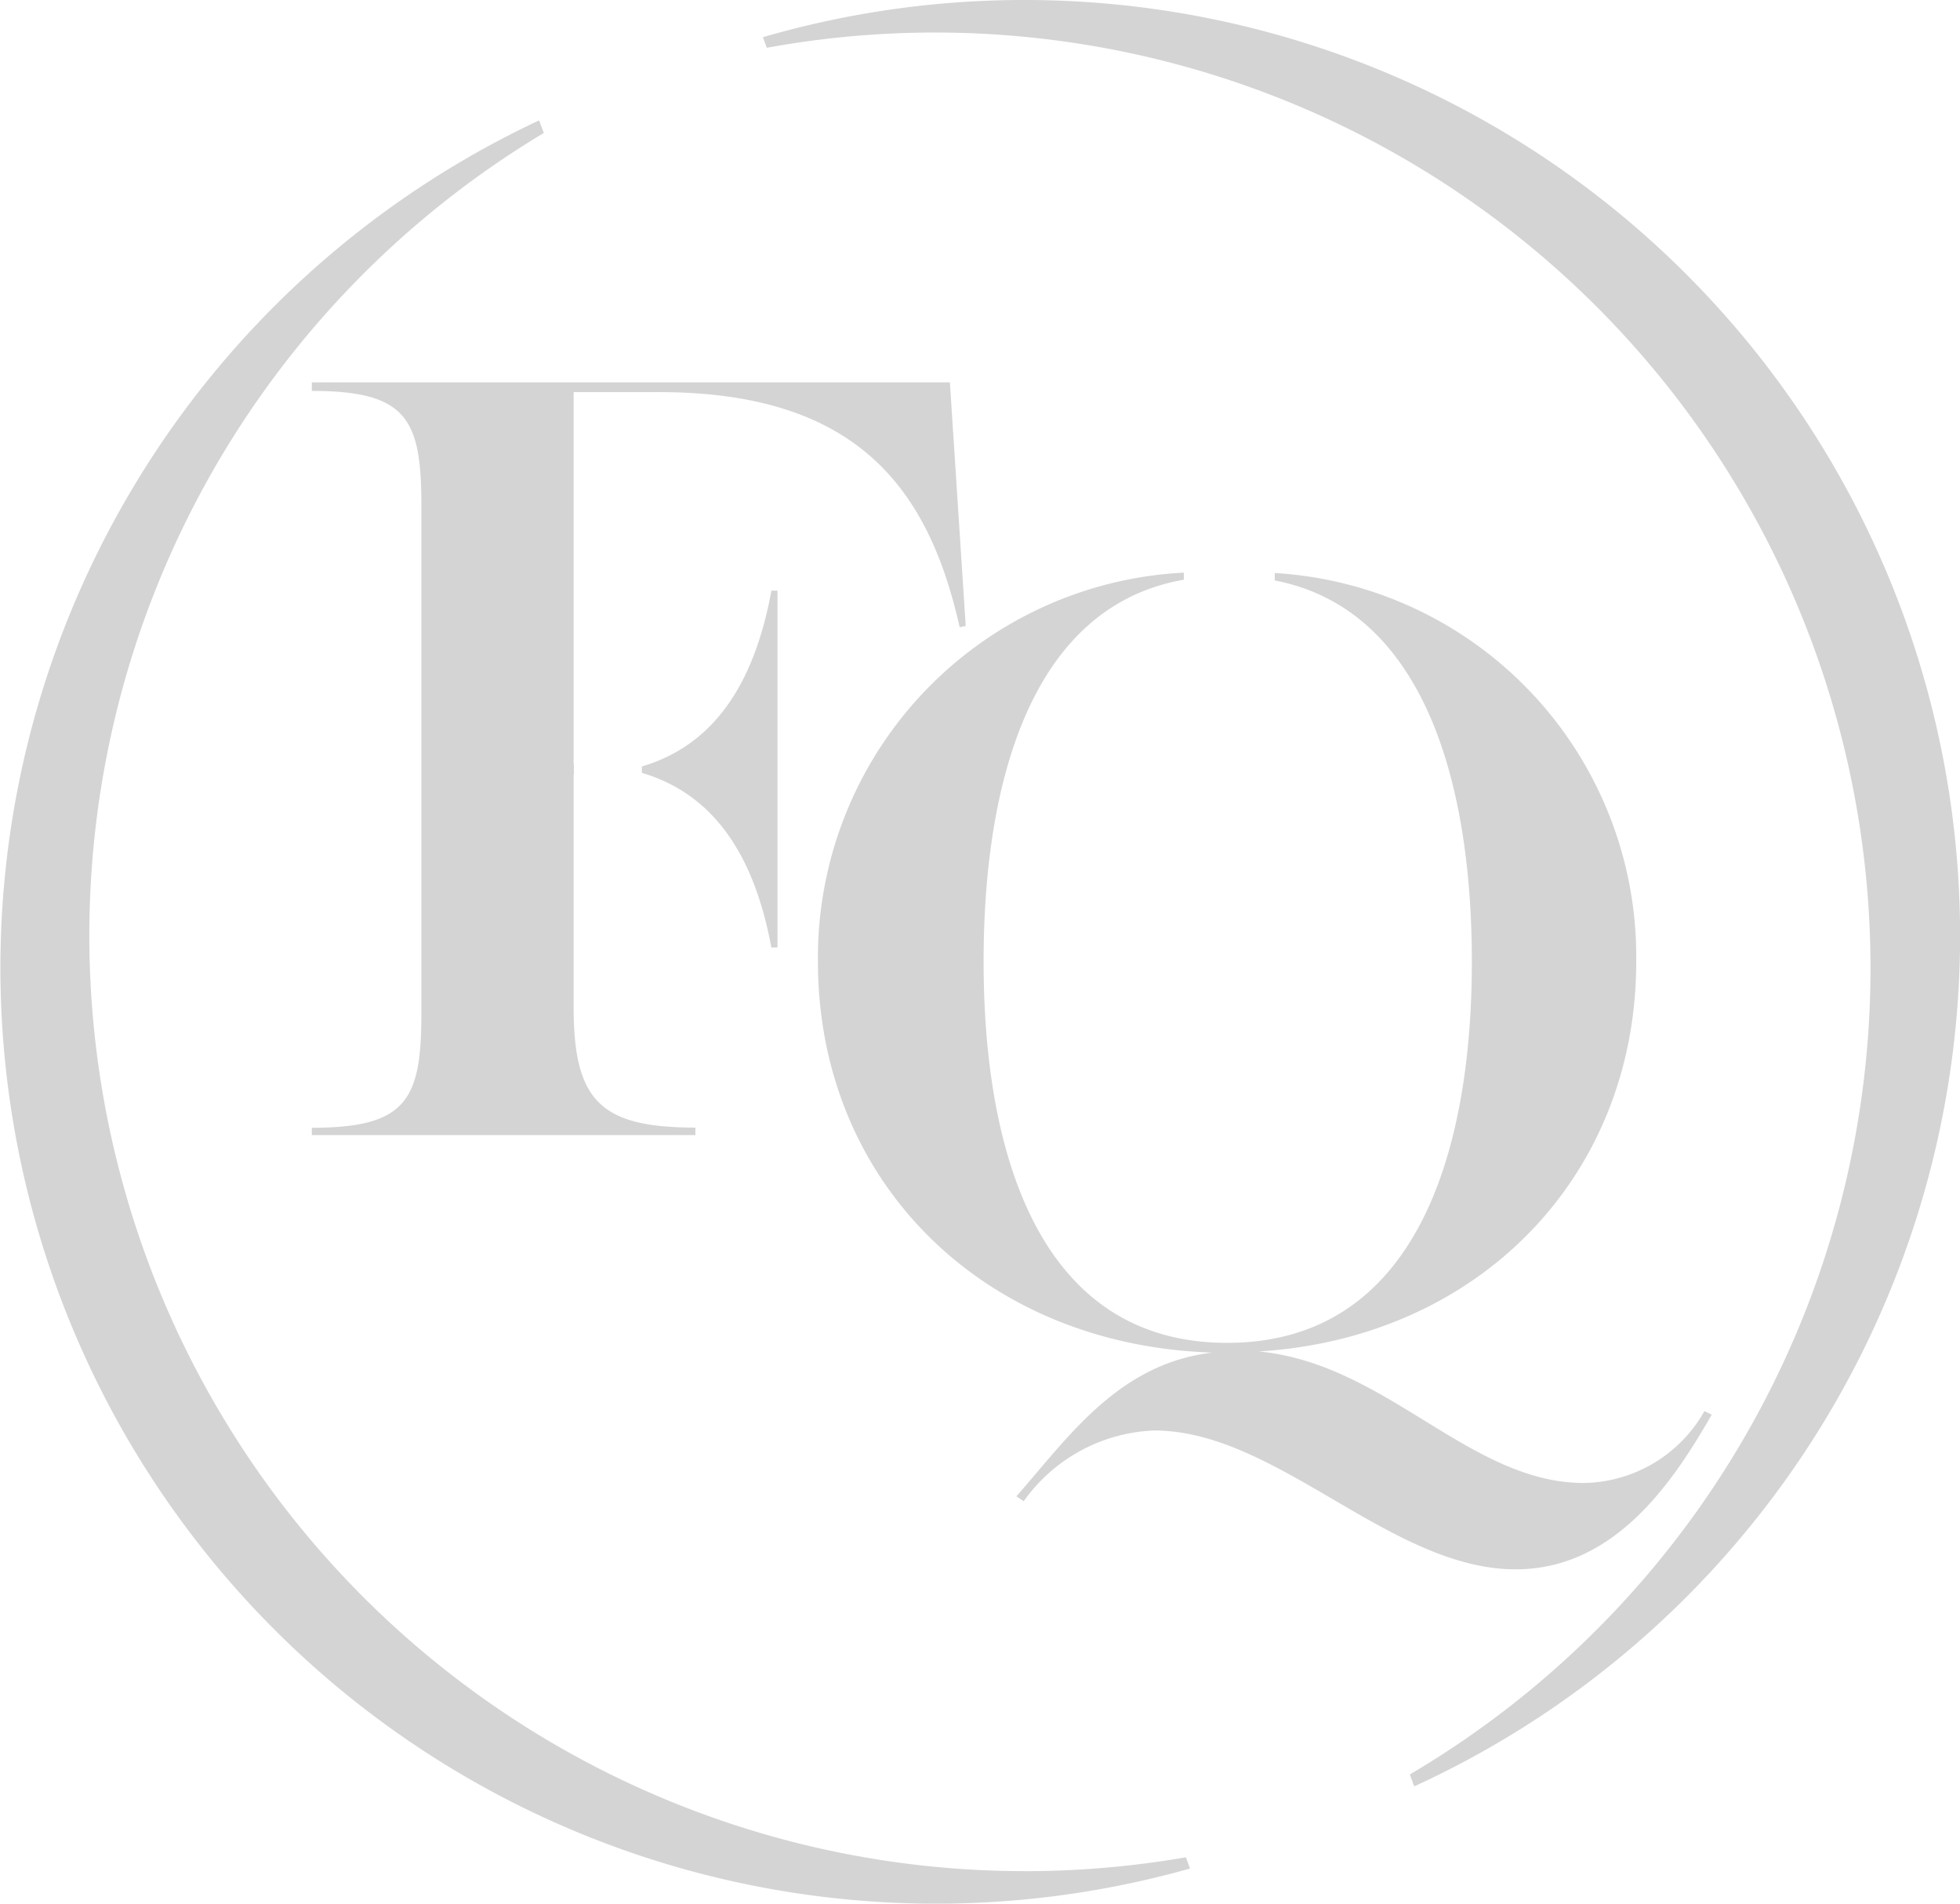 <svg xmlns="http://www.w3.org/2000/svg" width="55.462" height="53.854" viewBox="0 0 55.462 53.854"><path id="Path_1" data-name="Path 1" d="M33.5,16.4v-.2A10.905,10.905,0,0,0,23.145,27.205c0,6.2,4.652,10.853,11.164,11.06-2.653.31-4.066,2.377-5.547,4.066l.207.138a4.749,4.749,0,0,1,3.687-2c3.48,0,6.684,3.928,10.233,3.928,2.826,0,4.479-2.515,5.548-4.376l-.207-.1a3.986,3.986,0,0,1-3.411,2.033c-3.239,0-5.582-3.377-9.2-3.721C41.855,37.852,46.3,33.269,46.3,27.205A10.872,10.872,0,0,0,36.072,16.211v.21c4.262.825,5.577,5.8,5.577,10.784,0,5.478-1.619,10.785-6.925,10.785s-6.891-5.341-6.891-10.785C27.831,22.2,29.144,17.158,33.5,16.4Zm-4.51,36.535A26.47,26.47,0,0,1,15.388,3.762l-.133-.356a26.475,26.475,0,0,0,18.42,49.455l-.118-.318A26.62,26.62,0,0,1,28.994,52.936ZM18.163,21.683v.182c2.211.651,3.231,2.6,3.664,4.94H22V16.71h-.172C21.394,19.078,20.374,21.031,18.163,21.683ZM28.994,0a26.474,26.474,0,0,0-7.406,1.052l.11.3A26.471,26.471,0,0,1,39.893,50.2l.125.337A26.471,26.471,0,0,0,28.994,0ZM8.824,10.818v.241c2.688,0,3.1.793,3.1,3.239V28.666c0,2.447-.413,3.239-3.1,3.239v.207H19.678V31.9c-2.688,0-3.446-.758-3.446-3.411V21.913h.007v-.276h-.007V11.093h2.412c5.547,0,7.615,2.653,8.511,6.65l.172-.034-.448-6.891Z" fill="#191414" opacity="0.18"></path></svg>
